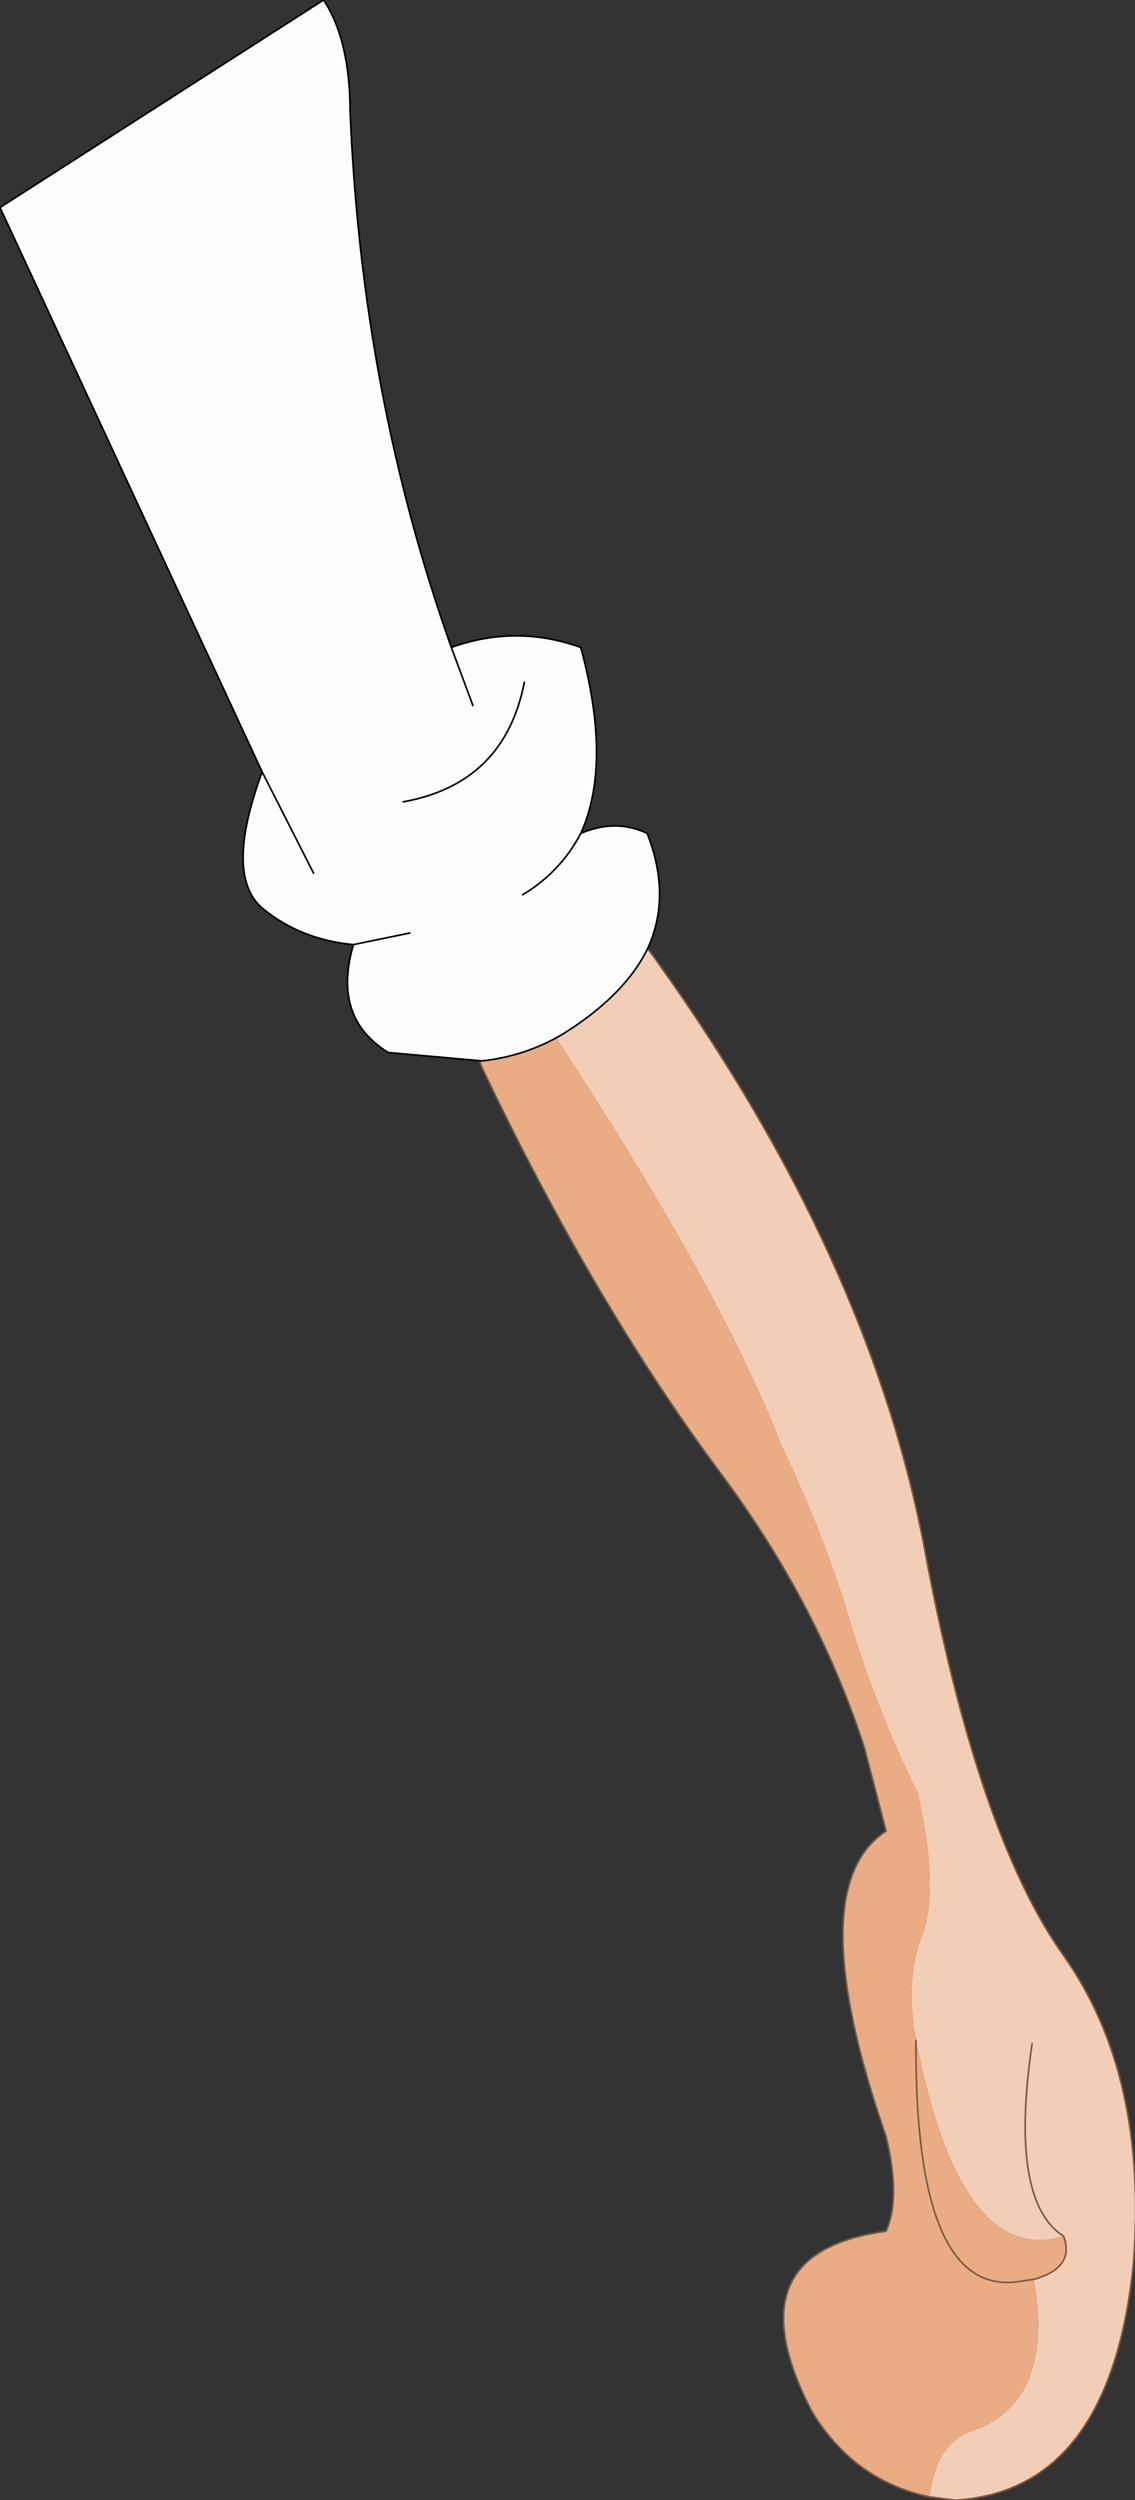 <?xml version="1.0" encoding="UTF-8" standalone="no"?>
<svg xmlns:xlink="http://www.w3.org/1999/xlink" height="75.3px" width="34.2px" xmlns="http://www.w3.org/2000/svg">
  <rect width="100%" height="100%" fill="#333333" stroke="none"/>
  <g transform="matrix(1.0, 0.0, 0.0, 1.0, -11.9, 42.15)">
    <path d="M25.9 -14.95 Q26.45 -15.7 27.85 -15.7 29.95 -15.75 31.8 -13.05 38.1 -4.2 39.75 4.45 41.35 13.1 43.95 16.75 46.5 20.35 46.05 26.05 45.35 32.85 40.7 33.15 L39.9 33.05 Q40.1 31.5 41.1 31.1 43.7 30.25 43.05 26.5 44.3 26.15 43.95 25.2 40.85 26.15 39.5 19.3 39.15 17.45 39.7 16.1 40.2 14.7 39.55 11.85 38.25 9.25 37.35 6.15 36.6 3.8 35.45 1.4 33.15 -4.55 25.9 -14.95 M43.0 19.4 Q42.3 24.15 43.95 25.2 42.3 24.15 43.0 19.4" fill="#f2ceb7" fill-rule="evenodd" stroke="none"/>
    <path d="M39.9 33.05 Q37.6 32.55 36.35 30.45 33.9 25.7 38.6 25.05 39.05 24.05 38.6 22.2 36.0 14.7 38.6 13.0 L37.95 10.5 Q36.55 6.15 33.6 2.2 29.8 -2.9 26.4 -10.05 L26.35 -10.2 Q25.25 -12.5 25.5 -14.1 25.55 -14.5 25.75 -14.75 L25.9 -14.95 Q33.15 -4.55 35.45 1.4 36.6 3.8 37.35 6.15 38.25 9.25 39.55 11.85 40.2 14.7 39.7 16.1 39.15 17.45 39.5 19.3 39.45 27.15 42.7 26.55 L43.05 26.5 42.7 26.55 Q39.45 27.15 39.5 19.3 40.85 26.15 43.95 25.2 44.3 26.15 43.05 26.5 43.7 30.25 41.1 31.1 40.1 31.5 39.9 33.05" fill="#eaac84" fill-rule="evenodd" stroke="none"/>
    <path d="M39.9 33.05 Q37.6 32.55 36.35 30.45 33.9 25.7 38.6 25.05 39.05 24.05 38.6 22.2 36.0 14.7 38.6 13.0 L37.95 10.5 Q36.55 6.15 33.6 2.2 29.8 -2.9 26.4 -10.05 L26.35 -10.2 Q25.25 -12.5 25.5 -14.1 25.55 -14.5 25.75 -14.75 L25.9 -14.95 Q26.45 -15.7 27.85 -15.7 29.95 -15.75 31.8 -13.05 38.1 -4.2 39.75 4.45 41.35 13.1 43.95 16.75 46.5 20.35 46.05 26.05 45.35 32.85 40.7 33.15 L39.9 33.05 M43.05 26.5 L42.7 26.55 Q39.45 27.15 39.5 19.3 M43.95 25.2 Q42.3 24.15 43.0 19.4 M43.95 25.2 Q44.3 26.15 43.05 26.5" fill="none" stroke="#785a42" stroke-linecap="round" stroke-linejoin="round" stroke-width="0.05"/>
    <path d="M26.4 -10.2 L23.6 -10.45 Q21.9 -11.5 22.55 -13.7 20.95 -13.85 19.8 -14.8 18.65 -15.8 19.8 -18.9 L11.9 -35.9 21.65 -42.15 Q22.45 -40.95 22.45 -38.75 L22.45 -38.8 Q22.8 -30.25 25.5 -22.65 27.45 -23.35 29.4 -22.65 30.35 -19.15 29.4 -17.05 30.45 -17.5 31.4 -17.05 32.15 -15.15 31.4 -13.55 30.7 -12.15 28.85 -11.0 27.75 -10.35 26.45 -10.2 L26.35 -10.2 26.4 -10.2 26.45 -10.2 26.4 -10.2 M21.35 -15.85 L19.8 -18.9 21.35 -15.85 M26.15 -20.9 L25.5 -22.65 26.15 -20.9 M22.55 -13.7 L24.25 -14.05 22.55 -13.7 M27.65 -15.2 Q28.8 -15.9 29.4 -17.05 28.8 -15.9 27.65 -15.2 M27.7 -21.6 Q27.1 -18.55 24.05 -18.0 27.1 -18.55 27.7 -21.6" fill="#fcfcfc" fill-rule="evenodd" stroke="none"/>
    <path d="M26.4 -10.2 L23.6 -10.45 Q21.9 -11.5 22.55 -13.7 20.95 -13.85 19.8 -14.8 18.65 -15.8 19.8 -18.9 L11.9 -35.9 21.65 -42.15 Q22.45 -40.95 22.45 -38.75 M22.45 -38.8 Q22.8 -30.25 25.5 -22.65 27.45 -23.35 29.4 -22.65 30.35 -19.15 29.4 -17.05 30.45 -17.5 31.4 -17.05 32.15 -15.15 31.4 -13.55 30.7 -12.15 28.85 -11.0 27.75 -10.35 26.45 -10.2 L26.35 -10.2 M26.4 -10.2 L26.45 -10.2 M24.05 -18.0 Q27.1 -18.55 27.7 -21.6 M29.4 -17.05 Q28.8 -15.9 27.65 -15.2 M24.25 -14.05 L22.55 -13.7 M25.5 -22.65 L26.15 -20.9 M19.8 -18.9 L21.35 -15.85" fill="none" stroke="#000000" stroke-linecap="round" stroke-linejoin="round" stroke-width="0.05"/>
  </g>
</svg>
